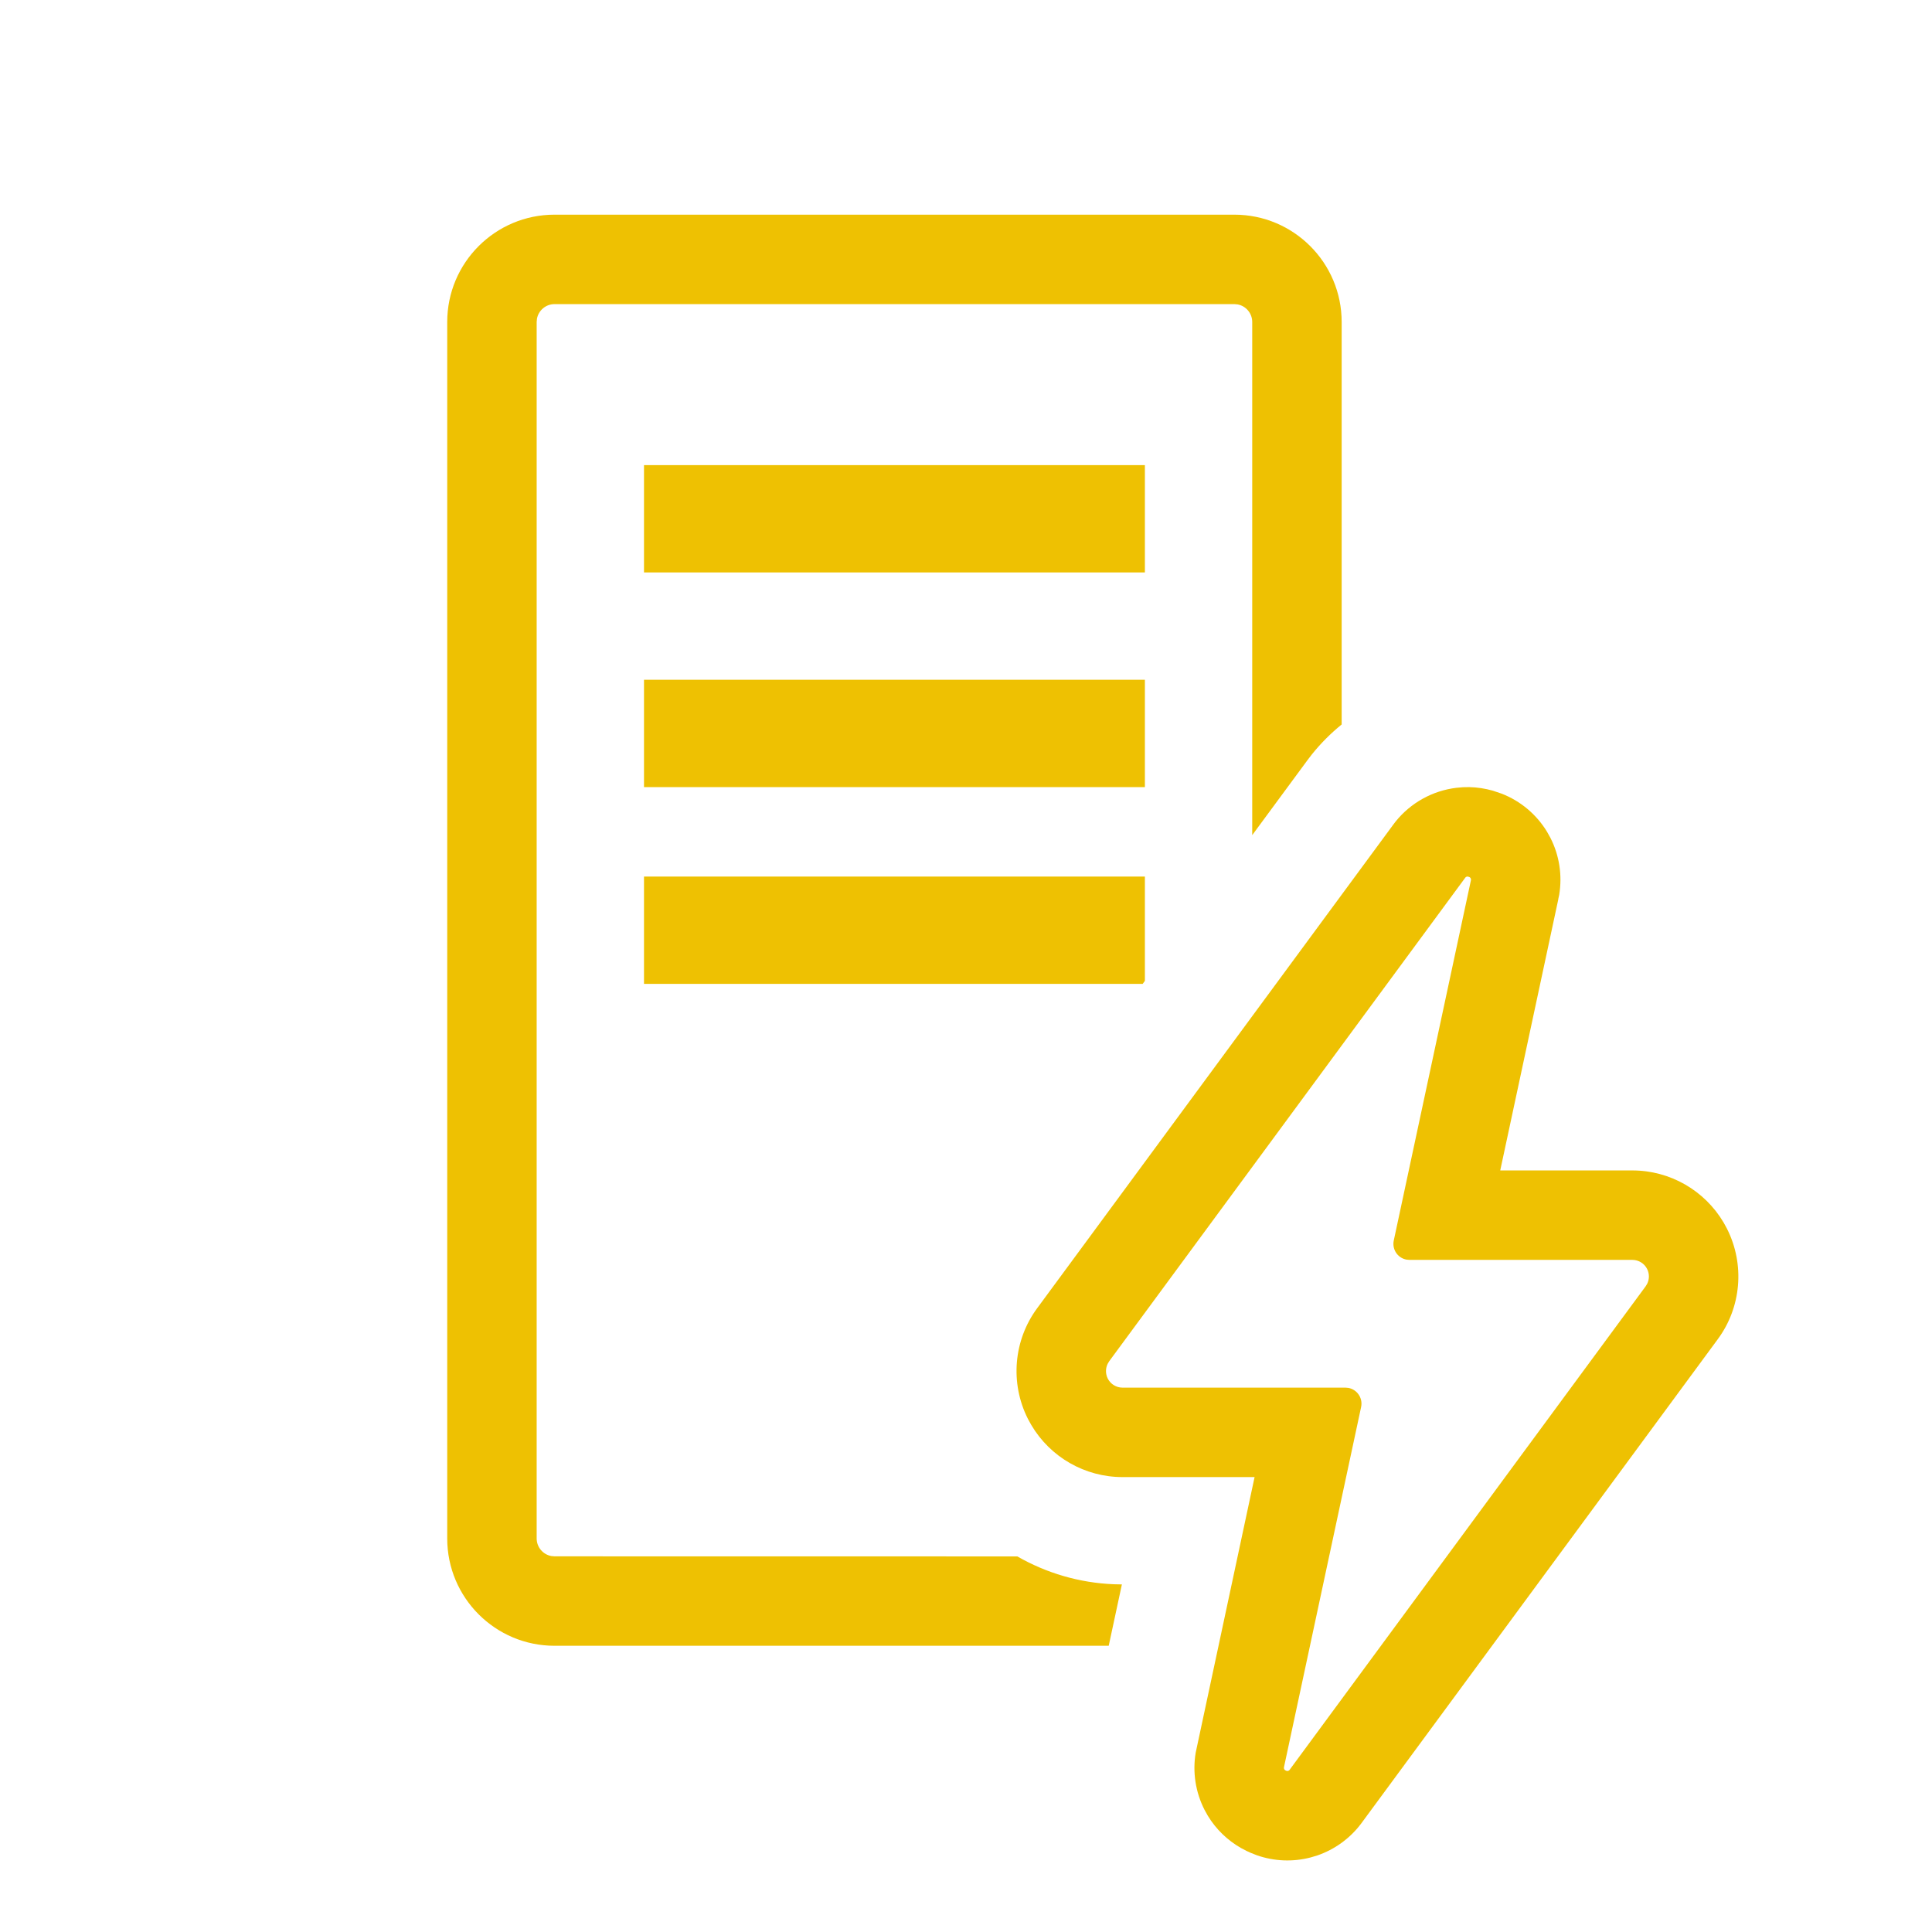 <?xml version="1.0" encoding="UTF-8"?>
<svg width="54px" height="54px" viewBox="0 0 54 54" version="1.1" xmlns="http://www.w3.org/2000/svg" xmlns:xlink="http://www.w3.org/1999/xlink">
    <title>icon-resource-usage</title>
    <g id="icon-resource-usage" stroke="none" stroke-width="1" fill="none" fill-rule="evenodd">
        <path d="M41.063,22 C41.289,22.005 41.513,22.039 41.729,22.101 L41.729,22.101 L41.977,22.185 C42.503,22.391 42.947,22.765 43.24,23.248 L43.24,23.248 L43.332,23.413 C43.586,23.908 43.67,24.469 43.58,25.011 L43.58,25.011 L43.553,25.135 L43.555,25.136 L41.932,32.714 L45.621,32.714 C46.675,32.713 47.645,33.271 48.176,34.171 L48.176,34.171 L48.27,34.343 C48.774,35.343 48.672,36.542 48.009,37.436 L48.009,37.436 L38.035,50.982 C37.726,51.388 37.303,51.694 36.818,51.861 L36.818,51.861 L36.633,51.916 C36.134,52.047 35.611,52.023 35.132,51.856 L35.132,51.856 L34.954,51.786 L34.902,51.761 L34.851,51.739 L34.685,51.652 C34.307,51.436 33.987,51.127 33.759,50.751 L33.759,50.751 L33.667,50.586 C33.414,50.091 33.329,49.53 33.42,48.988 L33.42,48.988 L35.066,41.285 L31.377,41.285 C30.324,41.286 29.355,40.728 28.825,39.829 L28.825,39.829 L28.73,39.657 C28.226,38.658 28.328,37.46 28.99,36.564 L28.99,36.564 L38.936,23.057 L39.008,22.962 C39.428,22.44 40.038,22.1 40.708,22.019 L40.708,22.019 L40.892,22.003 Z M41.014,24.5 C40.987,24.501 40.963,24.516 40.949,24.539 L40.949,24.539 L31.003,38.046 L30.959,38.12 C30.897,38.249 30.897,38.4 30.962,38.531 C31.041,38.687 31.201,38.785 31.376,38.785 L31.376,38.785 L37.607,38.785 L37.687,38.792 C37.791,38.811 37.886,38.867 37.954,38.951 C38.039,39.056 38.072,39.193 38.044,39.325 L38.044,39.325 L35.889,49.387 L35.885,49.418 L35.893,49.448 C35.903,49.467 35.92,49.482 35.941,49.488 C35.959,49.5 35.981,49.503 36.001,49.497 C36.022,49.492 36.04,49.478 36.05,49.46 L36.05,49.46 L45.996,35.953 L46.041,35.879 C46.103,35.751 46.103,35.599 46.038,35.469 C45.959,35.312 45.799,35.214 45.623,35.214 L45.623,35.214 L39.393,35.214 L39.313,35.207 C39.208,35.188 39.113,35.132 39.045,35.048 C38.961,34.943 38.928,34.806 38.956,34.674 L38.956,34.674 L41.111,24.612 L41.115,24.581 L41.106,24.55 C41.097,24.531 41.08,24.517 41.059,24.511 C41.045,24.504 41.03,24.5 41.014,24.5 Z M34.5,6 C36.157,6 37.5,7.343 37.5,9 L37.5,20.249 C37.197,20.495 36.919,20.773 36.671,21.081 L36.55,21.239 L35,23.342 L35,9 C35,8.755 34.823,8.55 34.59,8.508 L34.5,8.5 L15.5,8.5 C15.255,8.5 15.05,8.677 15.008,8.91 L15,9 L15,43 C15,43.245 15.177,43.45 15.41,43.492 L15.5,43.5 L28.434,43.502 C29.25,43.97 30.168,44.24 31.125,44.28 L31.357,44.285 L30.989,46 L15.5,46 C13.843,46 12.5,44.657 12.5,43 L12.5,9 C12.5,7.343 13.843,6 15.5,6 L34.5,6 Z M32,24.5 L32,27.416 L31.938,27.5 L18,27.5 L18,24.5 L32,24.5 Z M32,19 L32,22 L18,22 L18,19 L32,19 Z M32,13 L32,16 L18,16 L18,13 L32,13 Z" id="Combined-Shape" fill="#EEC102" fill-rule="nonzero"></path>
    </g>
</svg>